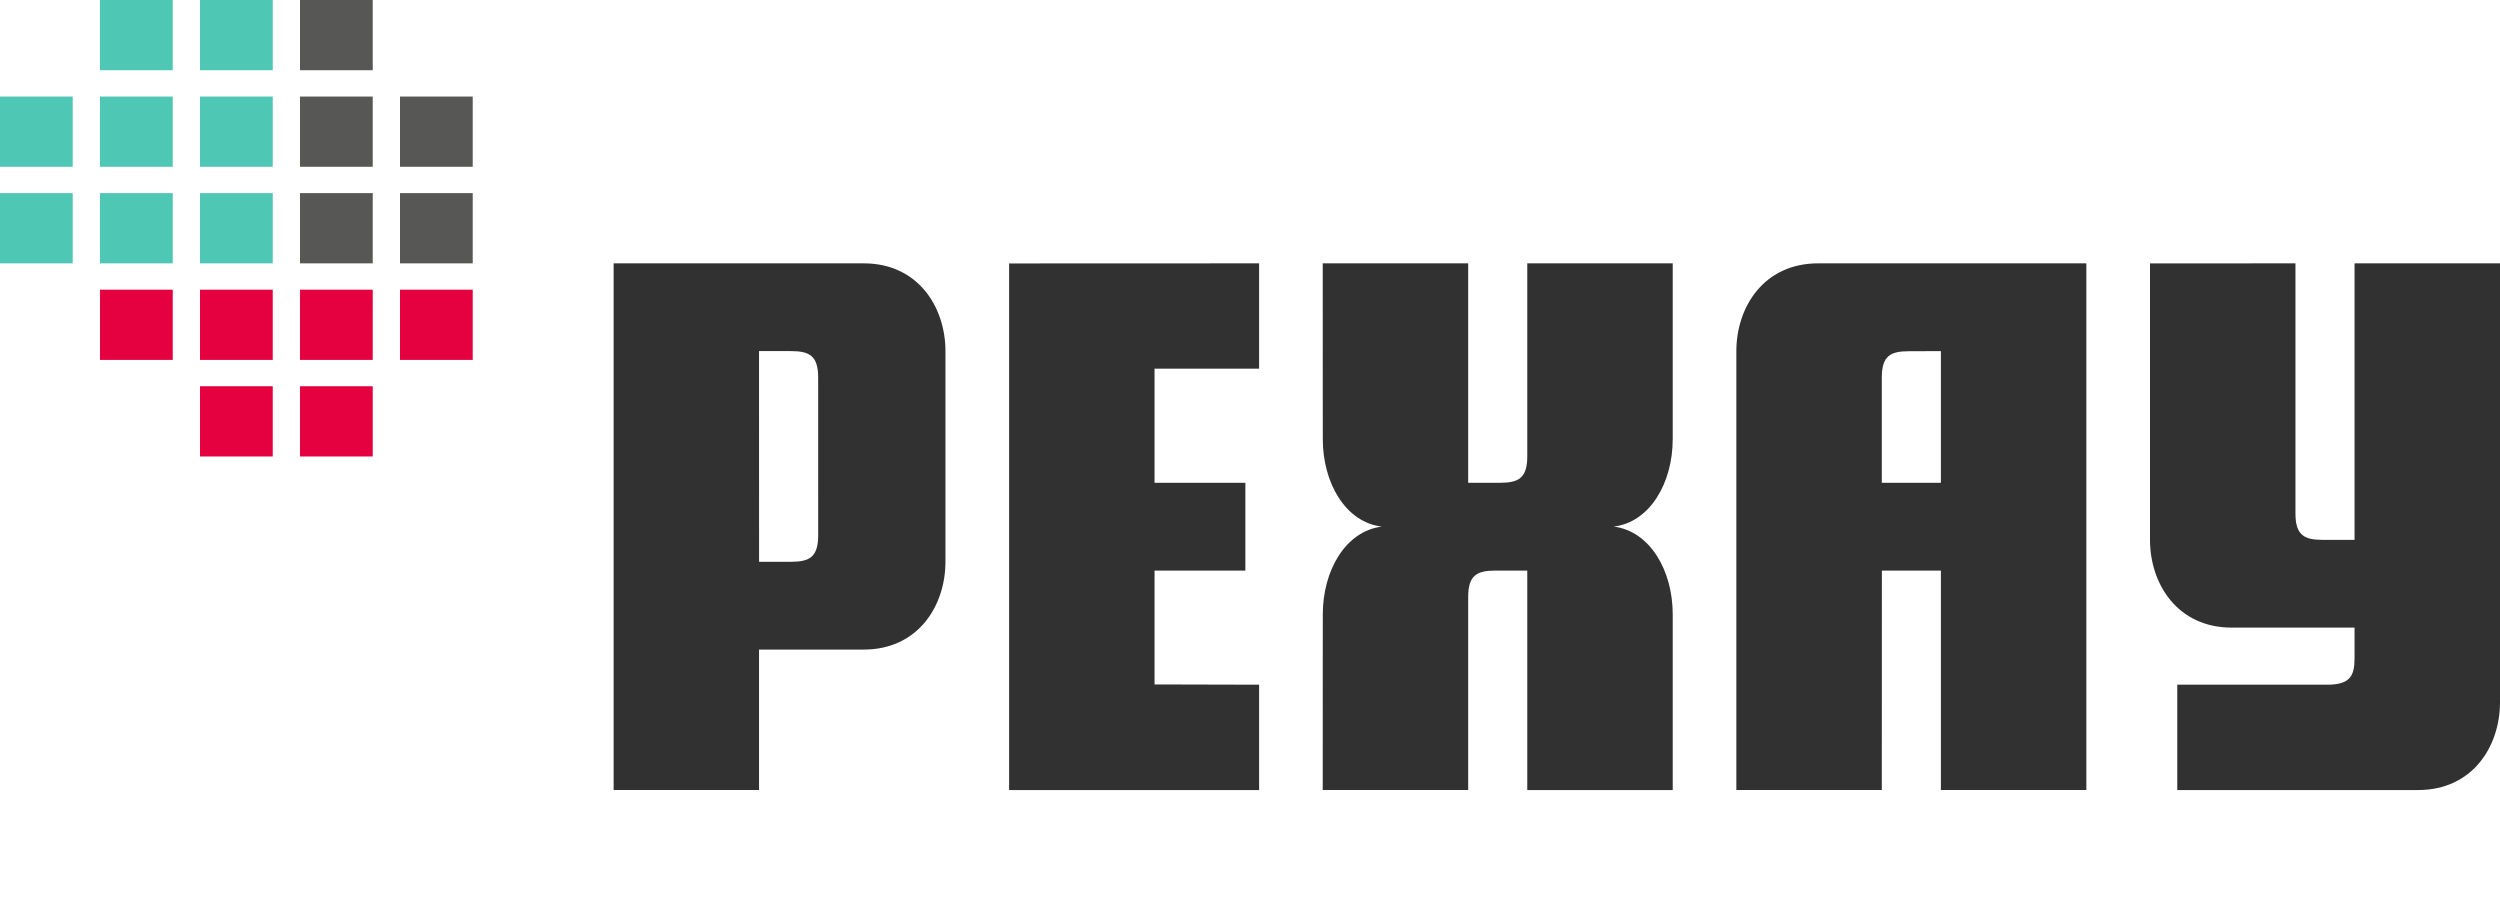 <svg width="198" height="73" viewBox="0 0 198 73" fill="none" xmlns="http://www.w3.org/2000/svg">
<g clip-path="url(#clip0_16_304)">
<path d="M29.52 30.59H23.759V36.153H29.52V30.59Z" fill="#E50040"/>
<path d="M21.601 30.59H15.841V36.153H21.601V30.59Z" fill="#E50040"/>
<path d="M37.44 22.942H31.68V28.505H37.44V22.942Z" fill="#E50040"/>
<path d="M29.52 22.942H23.759V28.505H29.52V22.942Z" fill="#E50040"/>
<path d="M21.601 22.942H15.841V28.505H21.601V22.942Z" fill="#E50040"/>
<path d="M13.681 22.942H7.92V28.505H13.681V22.942Z" fill="#E50040"/>
<path d="M37.44 15.295H31.68V20.857H37.44V15.295Z" fill="#575756"/>
<path d="M29.52 15.295H23.759V20.857H29.52V15.295Z" fill="#575756"/>
<path d="M21.601 15.295H15.841V20.857H21.601V15.295Z" fill="#4FC7B5"/>
<path d="M13.681 15.295H7.92V20.857H13.681V15.295Z" fill="#4FC7B5"/>
<path d="M5.76 15.295H0V20.857H5.76V15.295Z" fill="#4FC7B5"/>
<path d="M37.44 7.647H31.68V13.209H37.44V7.647Z" fill="#575756"/>
<path d="M29.52 7.647H23.759V13.209H29.52V7.647Z" fill="#575756"/>
<path d="M21.601 7.647H15.841V13.209H21.601V7.647Z" fill="#4FC7B5"/>
<path d="M13.681 7.647H7.92V13.209H13.681V7.647Z" fill="#4FC7B5"/>
<path d="M5.76 7.647H0V13.209H5.76V7.647Z" fill="#4FC7B5"/>
<path d="M29.52 0H23.76V5.562H29.52V0Z" fill="#575756"/>
<path d="M21.601 0H15.841V5.562H21.601V0Z" fill="#4FC7B5"/>
<path d="M13.681 0H7.92V5.562H13.681V0Z" fill="#4FC7B5"/>
<path d="M198 20.857V55.619C198 59.095 195.839 62.571 191.52 62.571H172.44V54.228H184.319C186.118 54.228 186.48 53.533 186.48 52.142V49.708H176.76C172.44 49.708 170.28 46.232 170.28 42.756V20.862L181.8 20.857V40.671C181.8 42.409 182.52 42.757 183.959 42.757H186.48V20.857H198Z" fill="#313131"/>
<path d="M143.999 20.857C139.679 20.857 137.519 24.333 137.519 27.809V62.569H149.039L149.045 45.19H153.719V62.57H165.239V20.857H143.999ZM153.719 38.237H149.039V29.894C149.039 28.157 149.759 27.817 151.199 27.817L153.719 27.808V38.237Z" fill="#313131"/>
<path d="M132.48 48.666V62.571H120.96V45.191H118.44C117 45.191 116.28 45.539 116.28 47.277V62.566H104.76L104.765 48.667C104.765 45.191 106.56 42.063 109.44 41.707C106.56 41.366 104.761 38.238 104.765 34.762L104.76 20.857H116.28V38.237H118.799C120.24 38.237 120.96 37.889 120.96 36.151V20.855H132.48V34.761C132.484 38.237 130.679 41.365 127.799 41.705C130.679 42.062 132.484 45.19 132.48 48.666Z" fill="#313131"/>
<path d="M91.44 38.237H98.633V45.19H91.44V54.207L99.721 54.228V62.571H79.921V20.865L99.721 20.857V29.2H91.44V38.237Z" fill="#313131"/>
<path d="M68.4 20.857H48.6V62.567H60.116V51.447H68.4C72.72 51.447 74.88 47.971 74.88 44.494V27.808C74.88 24.332 72.72 20.855 68.4 20.857ZM64.8 42.407C64.8 44.145 64.08 44.493 62.64 44.493H60.119L60.115 27.807H62.638C64.078 27.807 64.799 28.155 64.799 29.892L64.8 42.407Z" fill="#313131"/>
</g>
<defs>
<clipPath id="clip0_16_304">
<rect width="198" height="73" fill="white"/>
</clipPath>
</defs>
</svg>
